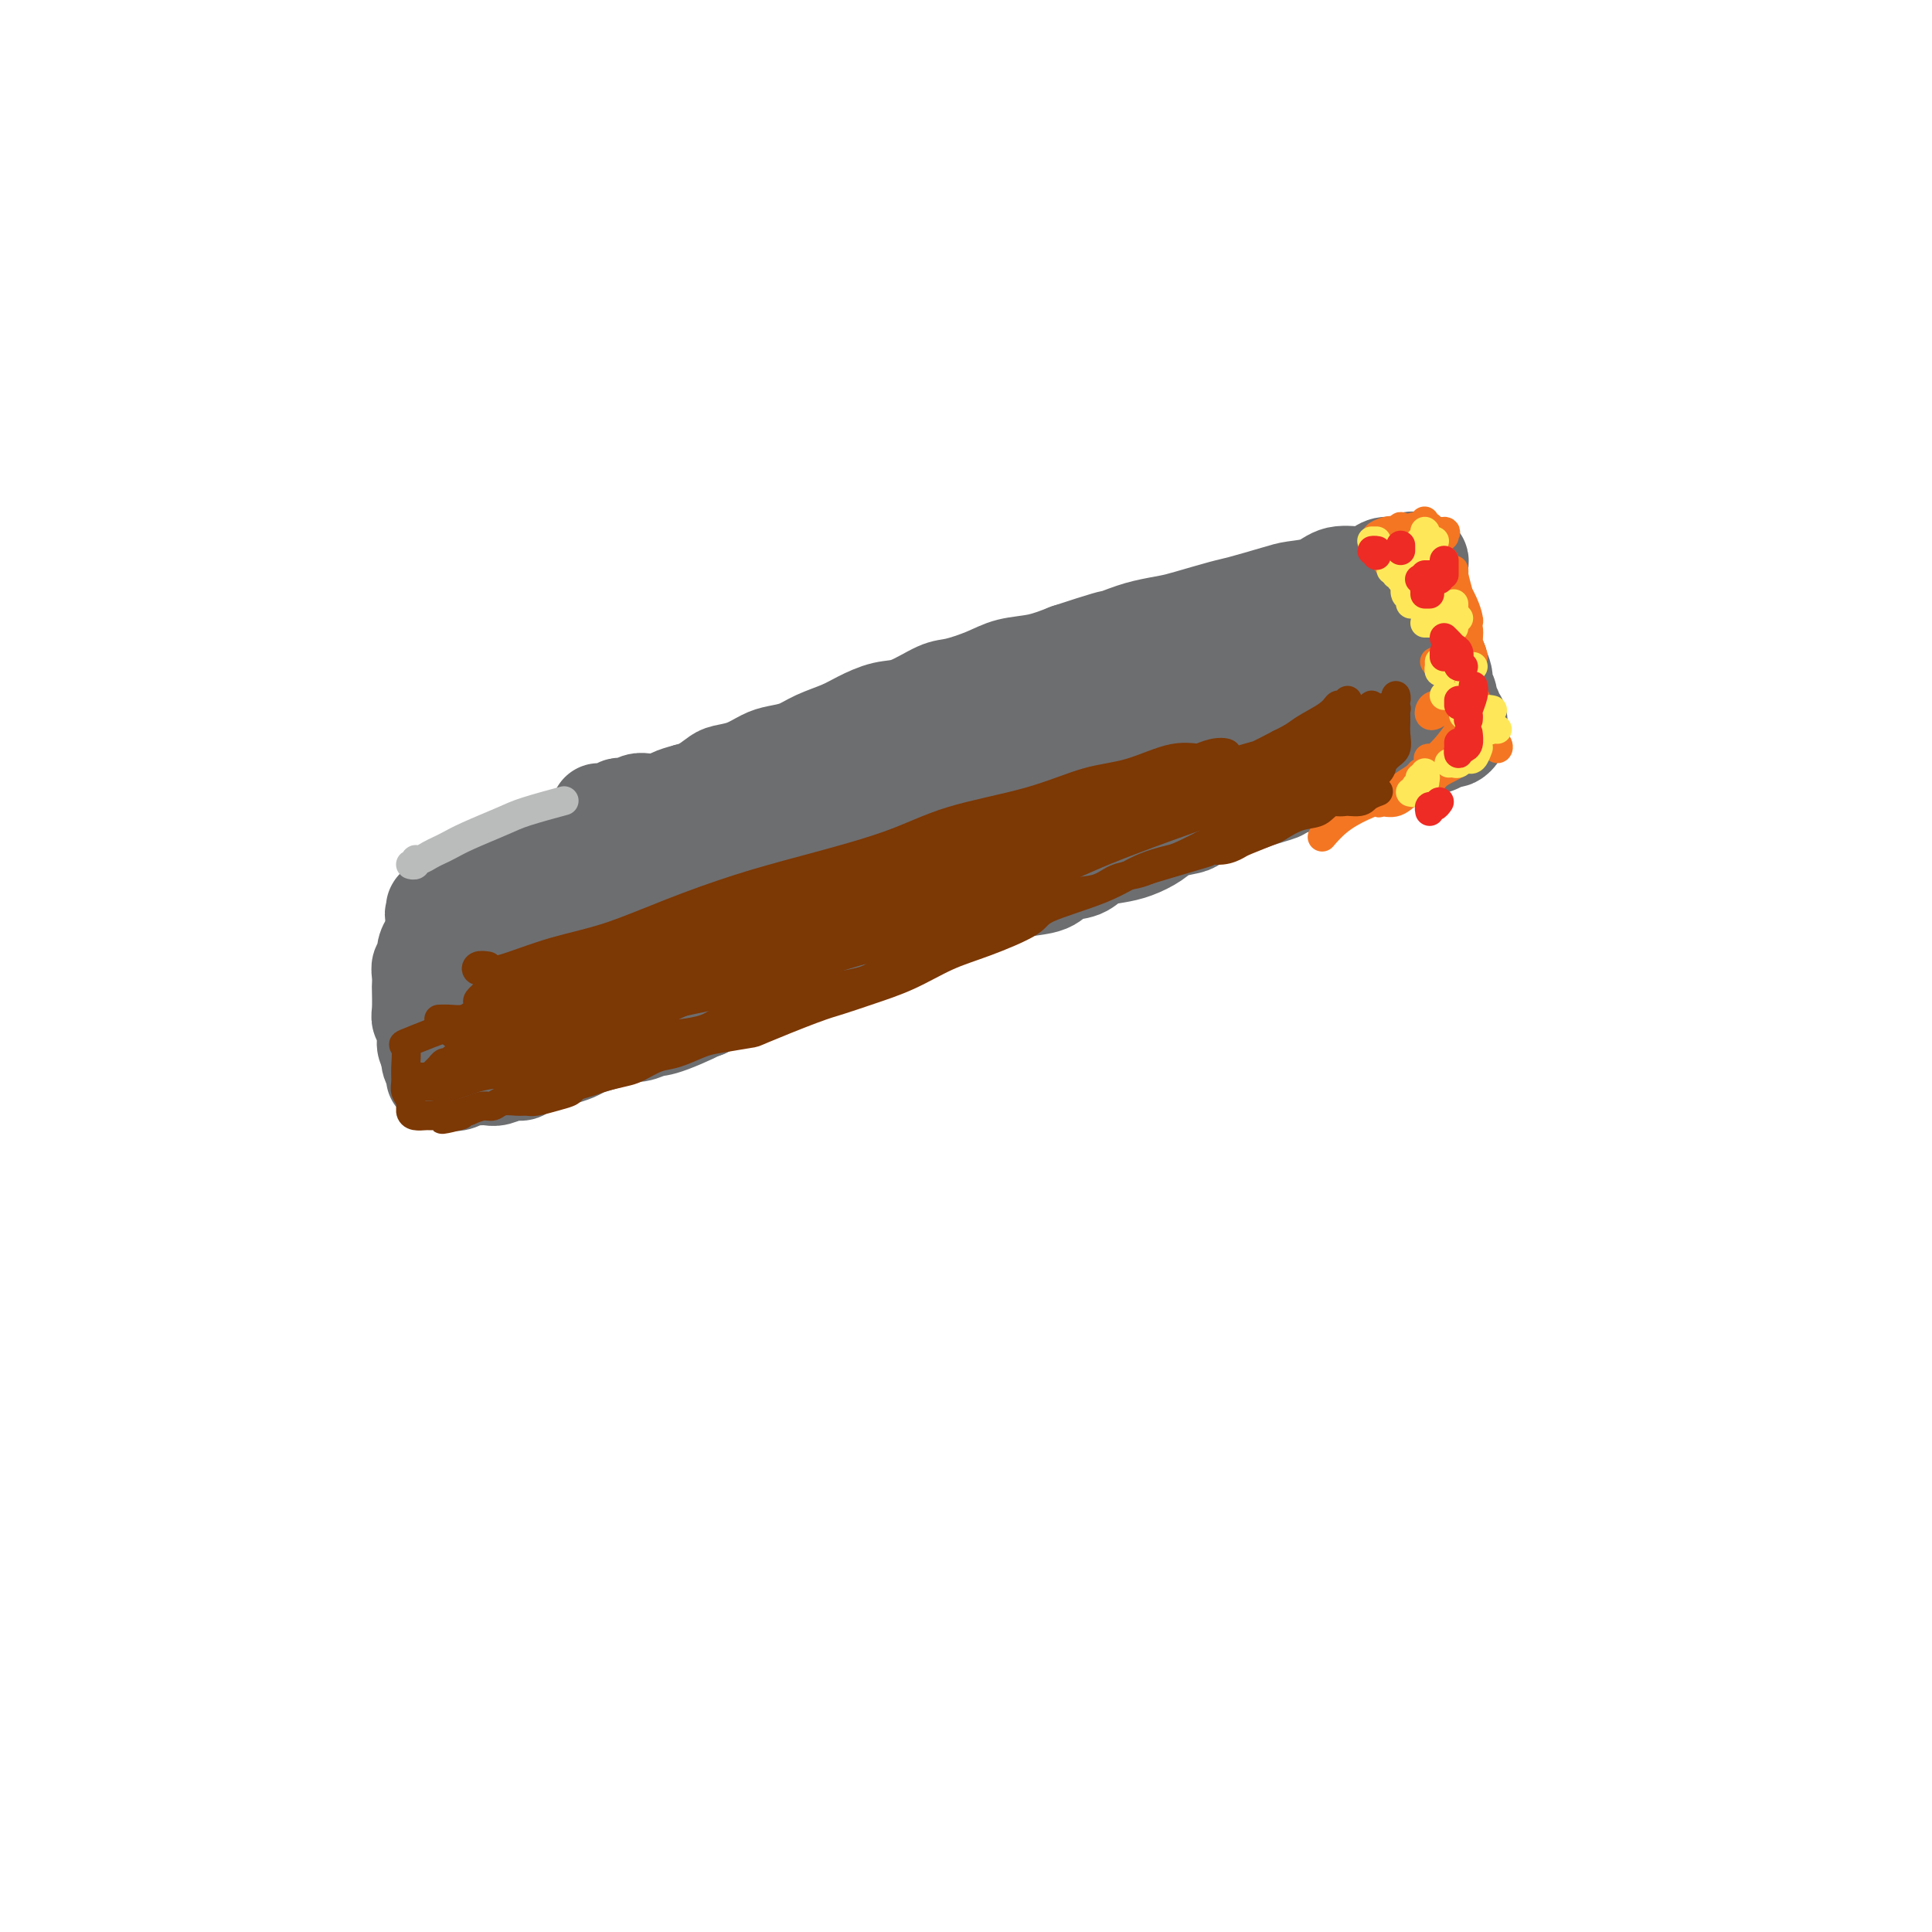 <svg viewBox='0 0 400 400' version='1.1' xmlns='http://www.w3.org/2000/svg' xmlns:xlink='http://www.w3.org/1999/xlink'><g fill='none' stroke='#6D6E70' stroke-width='6' stroke-linecap='round' stroke-linejoin='round'><path d='M127,161c0.305,-0.423 0.610,-0.845 1,-1c0.390,-0.155 0.866,-0.041 1,0c0.134,0.041 -0.075,0.009 0,0c0.075,-0.009 0.435,0.004 1,0c0.565,-0.004 1.337,-0.024 2,0c0.663,0.024 1.217,0.092 2,0c0.783,-0.092 1.796,-0.343 3,-1c1.204,-0.657 2.601,-1.719 4,-2c1.399,-0.281 2.801,0.220 4,0c1.199,-0.220 2.197,-1.162 4,-2c1.803,-0.838 4.412,-1.572 6,-2c1.588,-0.428 2.157,-0.552 4,-1c1.843,-0.448 4.962,-1.222 7,-2c2.038,-0.778 2.996,-1.560 5,-2c2.004,-0.440 5.053,-0.536 7,-1c1.947,-0.464 2.792,-1.294 4,-2c1.208,-0.706 2.779,-1.288 5,-2c2.221,-0.712 5.092,-1.556 7,-2c1.908,-0.444 2.855,-0.489 5,-1c2.145,-0.511 5.490,-1.489 8,-2c2.510,-0.511 4.185,-0.556 6,-1c1.815,-0.444 3.771,-1.288 6,-2c2.229,-0.712 4.731,-1.294 7,-2c2.269,-0.706 4.303,-1.536 6,-2c1.697,-0.464 3.056,-0.561 5,-1c1.944,-0.439 4.472,-1.219 7,-2'/><path d='M244,128c18.855,-5.219 7.492,-1.766 5,-1c-2.492,0.766 3.888,-1.157 7,-2c3.112,-0.843 2.958,-0.608 4,-1c1.042,-0.392 3.280,-1.410 5,-2c1.720,-0.590 2.922,-0.750 4,-1c1.078,-0.250 2.032,-0.588 3,-1c0.968,-0.412 1.950,-0.898 3,-1c1.050,-0.102 2.169,0.179 3,0c0.831,-0.179 1.373,-0.817 2,-1c0.627,-0.183 1.337,0.091 2,0c0.663,-0.091 1.278,-0.545 2,-1c0.722,-0.455 1.552,-0.910 2,-1c0.448,-0.090 0.515,0.186 1,0c0.485,-0.186 1.386,-0.834 2,-1c0.614,-0.166 0.939,0.151 1,0c0.061,-0.151 -0.142,-0.768 0,-1c0.142,-0.232 0.630,-0.077 1,0c0.370,0.077 0.621,0.076 1,0c0.379,-0.076 0.885,-0.228 1,0c0.115,0.228 -0.162,0.835 0,1c0.162,0.165 0.761,-0.111 1,0c0.239,0.111 0.117,0.607 0,1c-0.117,0.393 -0.227,0.681 0,1c0.227,0.319 0.793,0.670 1,1c0.207,0.330 0.055,0.638 0,1c-0.055,0.362 -0.015,0.777 0,1c0.015,0.223 0.004,0.252 0,1c-0.004,0.748 -0.001,2.214 0,3c0.001,0.786 0.001,0.893 0,1'/><path d='M295,125c0.459,2.358 0.108,2.753 0,3c-0.108,0.247 0.027,0.345 0,1c-0.027,0.655 -0.214,1.866 0,3c0.214,1.134 0.831,2.190 1,3c0.169,0.810 -0.109,1.372 0,2c0.109,0.628 0.604,1.320 1,2c0.396,0.680 0.694,1.348 1,2c0.306,0.652 0.622,1.289 1,2c0.378,0.711 0.820,1.497 1,2c0.180,0.503 0.100,0.722 0,1c-0.100,0.278 -0.219,0.613 0,1c0.219,0.387 0.777,0.825 1,1c0.223,0.175 0.112,0.088 0,0'/></g>
<g fill='none' stroke='#6D6E70' stroke-width='20' stroke-linecap='round' stroke-linejoin='round'><path d='M124,168c0.333,0.008 0.667,0.016 1,0c0.333,-0.016 0.666,-0.056 1,0c0.334,0.056 0.670,0.207 1,0c0.330,-0.207 0.654,-0.774 1,-1c0.346,-0.226 0.716,-0.112 1,0c0.284,0.112 0.484,0.223 1,0c0.516,-0.223 1.349,-0.781 2,-1c0.651,-0.219 1.122,-0.099 2,0c0.878,0.099 2.165,0.178 3,0c0.835,-0.178 1.219,-0.611 2,-1c0.781,-0.389 1.958,-0.733 3,-1c1.042,-0.267 1.949,-0.456 3,-1c1.051,-0.544 2.248,-1.441 3,-2c0.752,-0.559 1.061,-0.779 2,-1c0.939,-0.221 2.507,-0.443 4,-1c1.493,-0.557 2.910,-1.448 4,-2c1.090,-0.552 1.855,-0.766 3,-1c1.145,-0.234 2.672,-0.487 4,-1c1.328,-0.513 2.457,-1.287 4,-2c1.543,-0.713 3.502,-1.365 5,-2c1.498,-0.635 2.537,-1.255 4,-2c1.463,-0.745 3.349,-1.617 5,-2c1.651,-0.383 3.065,-0.278 5,-1c1.935,-0.722 4.389,-2.273 6,-3c1.611,-0.727 2.379,-0.631 4,-1c1.621,-0.369 4.094,-1.202 6,-2c1.906,-0.798 3.244,-1.561 5,-2c1.756,-0.439 3.930,-0.554 6,-1c2.070,-0.446 4.035,-1.223 6,-2'/><path d='M221,135c15.913,-5.239 7.197,-1.836 5,-1c-2.197,0.836 2.125,-0.893 5,-2c2.875,-1.107 4.302,-1.591 6,-2c1.698,-0.409 3.666,-0.743 5,-1c1.334,-0.257 2.035,-0.436 4,-1c1.965,-0.564 5.194,-1.512 7,-2c1.806,-0.488 2.190,-0.517 4,-1c1.810,-0.483 5.047,-1.421 7,-2c1.953,-0.579 2.620,-0.799 4,-1c1.380,-0.201 3.471,-0.384 5,-1c1.529,-0.616 2.496,-1.667 4,-2c1.504,-0.333 3.544,0.050 5,0c1.456,-0.050 2.326,-0.535 3,-1c0.674,-0.465 1.151,-0.910 2,-1c0.849,-0.090 2.070,0.174 3,0c0.930,-0.174 1.570,-0.786 2,-1c0.430,-0.214 0.651,-0.031 1,0c0.349,0.031 0.826,-0.091 1,0c0.174,0.091 0.046,0.393 0,1c-0.046,0.607 -0.009,1.518 0,2c0.009,0.482 -0.012,0.534 0,1c0.012,0.466 0.055,1.345 0,2c-0.055,0.655 -0.208,1.085 0,2c0.208,0.915 0.777,2.314 1,3c0.223,0.686 0.101,0.659 0,1c-0.101,0.341 -0.182,1.050 0,2c0.182,0.950 0.626,2.140 1,3c0.374,0.860 0.678,1.388 1,2c0.322,0.612 0.661,1.306 1,2'/><path d='M298,137c0.708,3.380 -0.022,1.329 0,1c0.022,-0.329 0.794,1.064 1,2c0.206,0.936 -0.156,1.417 0,2c0.156,0.583 0.830,1.270 1,2c0.170,0.730 -0.165,1.505 0,2c0.165,0.495 0.829,0.710 1,1c0.171,0.290 -0.149,0.655 0,1c0.149,0.345 0.769,0.671 1,1c0.231,0.329 0.073,0.663 0,1c-0.073,0.337 -0.062,0.678 0,1c0.062,0.322 0.173,0.625 0,1c-0.173,0.375 -0.632,0.822 -1,1c-0.368,0.178 -0.646,0.085 -1,0c-0.354,-0.085 -0.783,-0.164 -1,0c-0.217,0.164 -0.221,0.570 -1,1c-0.779,0.430 -2.333,0.885 -3,1c-0.667,0.115 -0.447,-0.110 -1,0c-0.553,0.110 -1.880,0.554 -3,1c-1.120,0.446 -2.032,0.893 -3,1c-0.968,0.107 -1.991,-0.126 -3,0c-1.009,0.126 -2.002,0.611 -3,1c-0.998,0.389 -1.999,0.682 -3,1c-1.001,0.318 -2.000,0.663 -3,1c-1.000,0.337 -2.000,0.668 -3,1c-1.000,0.332 -2.000,0.666 -3,1c-1.000,0.334 -2.000,0.667 -3,1'/><path d='M267,163c-5.570,1.725 -2.495,1.039 -2,1c0.495,-0.039 -1.590,0.571 -3,1c-1.410,0.429 -2.143,0.678 -3,1c-0.857,0.322 -1.836,0.715 -3,1c-1.164,0.285 -2.512,0.460 -4,1c-1.488,0.540 -3.114,1.444 -4,2c-0.886,0.556 -1.030,0.765 -2,1c-0.970,0.235 -2.767,0.496 -4,1c-1.233,0.504 -1.904,1.252 -3,2c-1.096,0.748 -2.619,1.495 -4,2c-1.381,0.505 -2.622,0.769 -4,1c-1.378,0.231 -2.893,0.429 -4,1c-1.107,0.571 -1.805,1.515 -3,2c-1.195,0.485 -2.886,0.510 -4,1c-1.114,0.490 -1.650,1.444 -3,2c-1.350,0.556 -3.515,0.713 -5,1c-1.485,0.287 -2.288,0.705 -3,1c-0.712,0.295 -1.331,0.468 -3,1c-1.669,0.532 -4.389,1.424 -6,2c-1.611,0.576 -2.113,0.835 -3,1c-0.887,0.165 -2.157,0.237 -4,1c-1.843,0.763 -4.258,2.217 -6,3c-1.742,0.783 -2.813,0.894 -4,1c-1.187,0.106 -2.492,0.207 -4,1c-1.508,0.793 -3.220,2.277 -5,3c-1.780,0.723 -3.627,0.683 -5,1c-1.373,0.317 -2.271,0.991 -4,2c-1.729,1.009 -4.288,2.353 -6,3c-1.712,0.647 -2.576,0.597 -4,1c-1.424,0.403 -3.407,1.258 -5,2c-1.593,0.742 -2.797,1.371 -4,2'/><path d='M146,209c-19.211,7.233 -6.737,2.316 -3,1c3.737,-1.316 -1.263,0.971 -4,2c-2.737,1.029 -3.211,0.801 -4,1c-0.789,0.199 -1.892,0.827 -3,1c-1.108,0.173 -2.221,-0.108 -3,0c-0.779,0.108 -1.223,0.606 -2,1c-0.777,0.394 -1.887,0.683 -3,1c-1.113,0.317 -2.228,0.664 -3,1c-0.772,0.336 -1.201,0.663 -2,1c-0.799,0.337 -1.968,0.683 -3,1c-1.032,0.317 -1.928,0.606 -3,1c-1.072,0.394 -2.322,0.894 -3,1c-0.678,0.106 -0.786,-0.182 -1,0c-0.214,0.182 -0.533,0.833 -1,1c-0.467,0.167 -1.081,-0.151 -2,0c-0.919,0.151 -2.143,0.772 -3,1c-0.857,0.228 -1.346,0.065 -2,0c-0.654,-0.065 -1.474,-0.030 -2,0c-0.526,0.030 -0.757,0.057 -1,0c-0.243,-0.057 -0.499,-0.197 -1,0c-0.501,0.197 -1.248,0.732 -2,1c-0.752,0.268 -1.508,0.268 -2,0c-0.492,-0.268 -0.719,-0.806 -1,-1c-0.281,-0.194 -0.615,-0.044 -1,0c-0.385,0.044 -0.821,-0.019 -1,0c-0.179,0.019 -0.099,0.118 0,0c0.099,-0.118 0.219,-0.455 0,-1c-0.219,-0.545 -0.777,-1.299 -1,-2c-0.223,-0.701 -0.112,-1.351 0,-2'/><path d='M89,218c-0.707,-1.073 -0.974,-1.255 -1,-2c-0.026,-0.745 0.189,-2.055 0,-3c-0.189,-0.945 -0.782,-1.527 -1,-2c-0.218,-0.473 -0.059,-0.838 0,-2c0.059,-1.162 0.020,-3.123 0,-4c-0.020,-0.877 -0.020,-0.671 0,-1c0.020,-0.329 0.061,-1.192 0,-2c-0.061,-0.808 -0.223,-1.561 0,-2c0.223,-0.439 0.830,-0.565 1,-1c0.170,-0.435 -0.099,-1.177 0,-2c0.099,-0.823 0.564,-1.725 1,-2c0.436,-0.275 0.842,0.077 1,0c0.158,-0.077 0.069,-0.584 0,-1c-0.069,-0.416 -0.119,-0.741 0,-1c0.119,-0.259 0.407,-0.451 1,-1c0.593,-0.549 1.491,-1.456 2,-2c0.509,-0.544 0.628,-0.724 1,-1c0.372,-0.276 0.999,-0.648 2,-1c1.001,-0.352 2.378,-0.685 3,-1c0.622,-0.315 0.489,-0.612 1,-1c0.511,-0.388 1.667,-0.868 3,-1c1.333,-0.132 2.845,0.082 4,0c1.155,-0.082 1.954,-0.460 3,-1c1.046,-0.540 2.337,-1.242 4,-2c1.663,-0.758 3.696,-1.572 5,-2c1.304,-0.428 1.879,-0.470 3,-1c1.121,-0.530 2.789,-1.548 5,-2c2.211,-0.452 4.964,-0.338 7,-1c2.036,-0.662 3.356,-2.101 5,-3c1.644,-0.899 3.613,-1.257 6,-2c2.387,-0.743 5.194,-1.872 8,-3'/><path d='M153,168c10.264,-3.789 5.925,-2.260 6,-2c0.075,0.260 4.565,-0.748 8,-2c3.435,-1.252 5.816,-2.748 8,-4c2.184,-1.252 4.171,-2.260 7,-3c2.829,-0.740 6.499,-1.213 9,-2c2.501,-0.787 3.831,-1.887 6,-3c2.169,-1.113 5.175,-2.240 8,-3c2.825,-0.760 5.470,-1.153 8,-2c2.530,-0.847 4.947,-2.149 7,-3c2.053,-0.851 3.742,-1.253 6,-2c2.258,-0.747 5.084,-1.839 9,-3c3.916,-1.161 8.922,-2.390 11,-3c2.078,-0.610 1.228,-0.602 2,-1c0.772,-0.398 3.167,-1.202 5,-2c1.833,-0.798 3.103,-1.590 5,-2c1.897,-0.410 4.419,-0.439 6,-1c1.581,-0.561 2.219,-1.653 3,-2c0.781,-0.347 1.705,0.052 3,0c1.295,-0.052 2.962,-0.554 4,-1c1.038,-0.446 1.448,-0.838 2,-1c0.552,-0.162 1.247,-0.096 2,0c0.753,0.096 1.564,0.222 2,0c0.436,-0.222 0.498,-0.792 1,-1c0.502,-0.208 1.444,-0.056 2,0c0.556,0.056 0.726,0.014 1,0c0.274,-0.014 0.654,-0.001 1,0c0.346,0.001 0.660,-0.010 1,0c0.340,0.010 0.707,0.041 1,0c0.293,-0.041 0.512,-0.155 1,0c0.488,0.155 1.244,0.577 2,1'/><path d='M290,126c3.675,-0.070 1.363,0.754 1,1c-0.363,0.246 1.223,-0.085 2,0c0.777,0.085 0.745,0.586 1,1c0.255,0.414 0.797,0.742 1,1c0.203,0.258 0.066,0.446 0,1c-0.066,0.554 -0.062,1.476 0,2c0.062,0.524 0.182,0.652 0,1c-0.182,0.348 -0.665,0.915 -1,2c-0.335,1.085 -0.523,2.686 -1,3c-0.477,0.314 -1.242,-0.659 -2,0c-0.758,0.659 -1.508,2.951 -2,4c-0.492,1.049 -0.725,0.855 -1,1c-0.275,0.145 -0.594,0.627 -1,1c-0.406,0.373 -0.901,0.636 -1,1c-0.099,0.364 0.198,0.829 0,1c-0.198,0.171 -0.892,0.049 -1,0c-0.108,-0.049 0.369,-0.025 0,0c-0.369,0.025 -1.584,0.051 -3,0c-1.416,-0.051 -3.035,-0.181 -4,0c-0.965,0.181 -1.278,0.671 -3,1c-1.722,0.329 -4.855,0.498 -7,1c-2.145,0.502 -3.304,1.339 -5,2c-1.696,0.661 -3.929,1.146 -6,2c-2.071,0.854 -3.981,2.076 -6,3c-2.019,0.924 -4.148,1.550 -6,2c-1.852,0.450 -3.426,0.725 -5,1'/><path d='M240,158c-8.477,2.451 -7.168,2.580 -8,3c-0.832,0.420 -3.803,1.133 -6,2c-2.197,0.867 -3.618,1.890 -6,3c-2.382,1.110 -5.723,2.308 -8,3c-2.277,0.692 -3.489,0.880 -6,2c-2.511,1.120 -6.321,3.173 -9,4c-2.679,0.827 -4.229,0.429 -6,1c-1.771,0.571 -3.765,2.110 -6,3c-2.235,0.890 -4.711,1.130 -7,2c-2.289,0.870 -4.391,2.368 -6,3c-1.609,0.632 -2.724,0.397 -5,1c-2.276,0.603 -5.714,2.045 -8,3c-2.286,0.955 -3.421,1.425 -5,2c-1.579,0.575 -3.602,1.256 -6,2c-2.398,0.744 -5.173,1.550 -7,2c-1.827,0.450 -2.708,0.544 -4,1c-1.292,0.456 -2.996,1.275 -5,2c-2.004,0.725 -4.308,1.355 -6,2c-1.692,0.645 -2.772,1.305 -4,2c-1.228,0.695 -2.604,1.425 -4,2c-1.396,0.575 -2.811,0.995 -4,1c-1.189,0.005 -2.151,-0.406 -3,0c-0.849,0.406 -1.586,1.629 -2,2c-0.414,0.371 -0.506,-0.110 -1,0c-0.494,0.110 -1.389,0.811 -2,1c-0.611,0.189 -0.937,-0.135 -1,0c-0.063,0.135 0.137,0.729 0,1c-0.137,0.271 -0.611,0.220 -1,0c-0.389,-0.220 -0.695,-0.610 -1,-1'/><path d='M103,207c-21.371,7.574 -6.299,2.008 -1,0c5.299,-2.008 0.825,-0.457 -1,0c-1.825,0.457 -1.000,-0.181 -1,-1c0.000,-0.819 -0.825,-1.819 -1,-2c-0.175,-0.181 0.298,0.455 0,0c-0.298,-0.455 -1.369,-2.003 -2,-3c-0.631,-0.997 -0.821,-1.444 -1,-2c-0.179,-0.556 -0.345,-1.220 -1,-2c-0.655,-0.780 -1.797,-1.677 -2,-2c-0.203,-0.323 0.535,-0.073 0,-1c-0.535,-0.927 -2.341,-3.033 -3,-4c-0.659,-0.967 -0.169,-0.796 0,-1c0.169,-0.204 0.017,-0.784 0,-1c-0.017,-0.216 0.102,-0.067 0,0c-0.102,0.067 -0.423,0.051 1,-1c1.423,-1.051 4.591,-3.138 6,-4c1.409,-0.862 1.058,-0.499 2,-1c0.942,-0.501 3.177,-1.866 3,-2c-0.177,-0.134 -2.765,0.962 3,-1c5.765,-1.962 19.882,-6.981 34,-12'/><path d='M139,167c5.733,-2.062 -3.936,2.783 -8,5c-4.064,2.217 -2.524,1.806 -3,2c-0.476,0.194 -2.967,0.994 -5,2c-2.033,1.006 -3.609,2.220 -5,3c-1.391,0.780 -2.596,1.127 -4,2c-1.404,0.873 -3.008,2.272 -4,3c-0.992,0.728 -1.374,0.784 -2,1c-0.626,0.216 -1.496,0.593 -2,1c-0.504,0.407 -0.640,0.843 -1,1c-0.360,0.157 -0.943,0.034 -1,0c-0.057,-0.034 0.413,0.021 1,0c0.587,-0.021 1.290,-0.117 2,0c0.710,0.117 1.426,0.446 2,0c0.574,-0.446 1.004,-1.666 2,-2c0.996,-0.334 2.557,0.219 4,0c1.443,-0.219 2.768,-1.209 4,-2c1.232,-0.791 2.372,-1.382 4,-2c1.628,-0.618 3.744,-1.264 5,-2c1.256,-0.736 1.651,-1.562 3,-2c1.349,-0.438 3.650,-0.489 5,-1c1.350,-0.511 1.748,-1.484 3,-2c1.252,-0.516 3.359,-0.577 5,-1c1.641,-0.423 2.815,-1.208 4,-2c1.185,-0.792 2.379,-1.592 4,-2c1.621,-0.408 3.669,-0.424 5,-1c1.331,-0.576 1.944,-1.711 3,-2c1.056,-0.289 2.553,0.268 4,0c1.447,-0.268 2.842,-1.362 4,-2c1.158,-0.638 2.079,-0.819 3,-1'/><path d='M171,163c10.771,-3.925 5.199,-2.236 4,-2c-1.199,0.236 1.974,-0.981 4,-2c2.026,-1.019 2.903,-1.840 4,-2c1.097,-0.160 2.412,0.343 4,0c1.588,-0.343 3.447,-1.530 4,-2c0.553,-0.470 -0.200,-0.222 5,-2c5.200,-1.778 16.353,-5.583 20,-7c3.647,-1.417 -0.213,-0.445 4,-2c4.213,-1.555 16.500,-5.638 21,-7c4.500,-1.362 1.214,-0.005 1,0c-0.214,0.005 2.646,-1.344 4,-2c1.354,-0.656 1.203,-0.621 4,-2c2.797,-1.379 8.544,-4.174 11,-5c2.456,-0.826 1.623,0.316 3,0c1.377,-0.316 4.965,-2.090 7,-3c2.035,-0.910 2.518,-0.955 3,-1'/><path d='M274,124c16.162,-6.033 5.066,-1.615 1,0c-4.066,1.615 -1.102,0.426 0,0c1.102,-0.426 0.341,-0.087 0,0c-0.341,0.087 -0.263,-0.076 -1,0c-0.737,0.076 -2.288,0.390 -4,1c-1.712,0.610 -3.584,1.514 -5,2c-1.416,0.486 -2.377,0.552 -4,1c-1.623,0.448 -3.907,1.276 -6,2c-2.093,0.724 -3.996,1.344 -6,2c-2.004,0.656 -4.111,1.348 -6,2c-1.889,0.652 -3.560,1.263 -5,2c-1.440,0.737 -2.648,1.601 -4,2c-1.352,0.399 -2.849,0.334 -5,1c-2.151,0.666 -4.957,2.064 -7,3c-2.043,0.936 -3.323,1.409 -5,2c-1.677,0.591 -3.749,1.300 -6,2c-2.251,0.700 -4.680,1.393 -7,2c-2.320,0.607 -4.530,1.130 -6,2c-1.470,0.870 -2.198,2.089 -4,3c-1.802,0.911 -4.677,1.515 -6,2c-1.323,0.485 -1.092,0.853 -1,1c0.092,0.147 0.046,0.074 0,0'/><path d='M160,175c0.329,0.007 0.657,0.014 1,0c0.343,-0.014 0.700,-0.049 1,0c0.300,0.049 0.543,0.183 1,0c0.457,-0.183 1.128,-0.683 2,-1c0.872,-0.317 1.945,-0.453 3,-1c1.055,-0.547 2.093,-1.507 3,-2c0.907,-0.493 1.685,-0.520 3,-1c1.315,-0.480 3.169,-1.413 5,-2c1.831,-0.587 3.639,-0.828 5,-1c1.361,-0.172 2.275,-0.273 4,-1c1.725,-0.727 4.259,-2.078 6,-3c1.741,-0.922 2.687,-1.416 4,-2c1.313,-0.584 2.991,-1.258 5,-2c2.009,-0.742 4.349,-1.551 6,-2c1.651,-0.449 2.611,-0.539 4,-1c1.389,-0.461 3.205,-1.294 5,-2c1.795,-0.706 3.567,-1.284 5,-2c1.433,-0.716 2.526,-1.571 4,-2c1.474,-0.429 3.328,-0.434 5,-1c1.672,-0.566 3.162,-1.695 4,-2c0.838,-0.305 1.025,0.213 2,0c0.975,-0.213 2.736,-1.156 4,-2c1.264,-0.844 2.029,-1.589 3,-2c0.971,-0.411 2.148,-0.488 3,-1c0.852,-0.512 1.379,-1.461 2,-2c0.621,-0.539 1.335,-0.670 2,-1c0.665,-0.330 1.281,-0.858 2,-1c0.719,-0.142 1.541,0.103 2,0c0.459,-0.103 0.556,-0.553 1,-1c0.444,-0.447 1.235,-0.889 2,-1c0.765,-0.111 1.504,0.111 2,0c0.496,-0.111 0.748,-0.556 1,-1'/><path d='M262,135c16.185,-6.127 5.647,-1.445 2,0c-3.647,1.445 -0.404,-0.349 1,-1c1.404,-0.651 0.967,-0.160 1,0c0.033,0.160 0.536,-0.009 1,0c0.464,0.009 0.891,0.198 1,0c0.109,-0.198 -0.099,-0.781 0,-1c0.099,-0.219 0.506,-0.073 1,0c0.494,0.073 1.074,0.072 1,0c-0.074,-0.072 -0.803,-0.215 -1,0c-0.197,0.215 0.139,0.789 0,1c-0.139,0.211 -0.754,0.060 -1,0c-0.246,-0.060 -0.123,-0.030 0,0'/></g>
<g fill='none' stroke='#F47623' stroke-width='6' stroke-linecap='round' stroke-linejoin='round'><path d='M295,108c-0.050,-0.119 -0.100,-0.238 0,0c0.100,0.238 0.350,0.834 0,1c-0.350,0.166 -1.299,-0.098 -2,0c-0.701,0.098 -1.152,0.558 -2,1c-0.848,0.442 -2.091,0.865 -3,1c-0.909,0.135 -1.485,-0.020 -1,0c0.485,0.020 2.029,0.215 3,0c0.971,-0.215 1.369,-0.839 2,-1c0.631,-0.161 1.494,0.142 2,0c0.506,-0.142 0.655,-0.729 1,-1c0.345,-0.271 0.885,-0.228 1,0c0.115,0.228 -0.194,0.639 -1,1c-0.806,0.361 -2.109,0.672 -3,1c-0.891,0.328 -1.369,0.673 -2,1c-0.631,0.327 -1.413,0.635 -2,1c-0.587,0.365 -0.977,0.788 -1,1c-0.023,0.212 0.323,0.214 1,0c0.677,-0.214 1.687,-0.645 3,-1c1.313,-0.355 2.931,-0.634 4,-1c1.069,-0.366 1.591,-0.819 2,-1c0.409,-0.181 0.704,-0.091 1,0'/><path d='M298,111c1.806,-0.587 1.321,-1.055 1,-1c-0.321,0.055 -0.479,0.632 -1,1c-0.521,0.368 -1.404,0.527 -2,1c-0.596,0.473 -0.906,1.259 -2,2c-1.094,0.741 -2.971,1.436 -4,2c-1.029,0.564 -1.210,0.998 -1,1c0.210,0.002 0.811,-0.429 2,-1c1.189,-0.571 2.967,-1.283 4,-2c1.033,-0.717 1.320,-1.440 2,-2c0.680,-0.560 1.752,-0.957 2,-1c0.248,-0.043 -0.327,0.269 -1,1c-0.673,0.731 -1.445,1.882 -2,3c-0.555,1.118 -0.892,2.201 -1,3c-0.108,0.799 0.012,1.312 0,2c-0.012,0.688 -0.157,1.551 0,2c0.157,0.449 0.616,0.484 1,0c0.384,-0.484 0.691,-1.486 1,-2c0.309,-0.514 0.618,-0.540 1,-1c0.382,-0.460 0.837,-1.353 1,-2c0.163,-0.647 0.033,-1.046 0,-1c-0.033,0.046 0.030,0.539 0,1c-0.030,0.461 -0.152,0.892 0,2c0.152,1.108 0.577,2.895 1,4c0.423,1.105 0.845,1.528 1,2c0.155,0.472 0.044,0.992 0,1c-0.044,0.008 -0.022,-0.496 0,-1'/><path d='M301,125c0.310,0.723 0.086,-1.468 0,-3c-0.086,-1.532 -0.034,-2.405 0,-3c0.034,-0.595 0.051,-0.913 0,-1c-0.051,-0.087 -0.171,0.057 0,1c0.171,0.943 0.634,2.684 1,4c0.366,1.316 0.634,2.207 1,3c0.366,0.793 0.828,1.487 1,2c0.172,0.513 0.054,0.846 0,1c-0.054,0.154 -0.042,0.127 0,0c0.042,-0.127 0.115,-0.356 0,-1c-0.115,-0.644 -0.418,-1.702 -1,-3c-0.582,-1.298 -1.444,-2.837 -2,-4c-0.556,-1.163 -0.805,-1.949 -1,-2c-0.195,-0.051 -0.335,0.633 0,2c0.335,1.367 1.145,3.417 2,5c0.855,1.583 1.754,2.700 2,4c0.246,1.300 -0.161,2.784 0,4c0.161,1.216 0.892,2.166 1,2c0.108,-0.166 -0.406,-1.446 -1,-3c-0.594,-1.554 -1.269,-3.380 -2,-5c-0.731,-1.620 -1.517,-3.034 -2,-4c-0.483,-0.966 -0.663,-1.483 -1,-2c-0.337,-0.517 -0.833,-1.033 -1,-1c-0.167,0.033 -0.006,0.617 0,2c0.006,1.383 -0.143,3.567 0,5c0.143,1.433 0.577,2.117 1,3c0.423,0.883 0.835,1.967 1,2c0.165,0.033 0.082,-0.983 0,-2'/><path d='M300,131c0.172,1.214 -0.397,-0.753 -1,-3c-0.603,-2.247 -1.238,-4.776 -2,-7c-0.762,-2.224 -1.650,-4.143 -2,-5c-0.350,-0.857 -0.162,-0.651 0,-1c0.162,-0.349 0.299,-1.253 0,-1c-0.299,0.253 -1.034,1.664 -1,3c0.034,1.336 0.837,2.597 1,4c0.163,1.403 -0.314,2.948 0,4c0.314,1.052 1.417,1.613 2,2c0.583,0.387 0.645,0.602 1,1c0.355,0.398 1.003,0.978 1,0c-0.003,-0.978 -0.658,-3.516 -1,-5c-0.342,-1.484 -0.372,-1.915 -1,-3c-0.628,-1.085 -1.853,-2.823 -3,-4c-1.147,-1.177 -2.217,-1.791 -3,-2c-0.783,-0.209 -1.280,-0.013 -2,0c-0.720,0.013 -1.665,-0.158 -2,0c-0.335,0.158 -0.062,0.644 0,1c0.062,0.356 -0.088,0.582 0,1c0.088,0.418 0.413,1.027 1,1c0.587,-0.027 1.437,-0.690 2,-1c0.563,-0.310 0.839,-0.266 1,-1c0.161,-0.734 0.205,-2.245 0,-3c-0.205,-0.755 -0.661,-0.752 -1,-1c-0.339,-0.248 -0.560,-0.746 -1,-1c-0.440,-0.254 -1.097,-0.264 -2,0c-0.903,0.264 -2.051,0.802 -2,1c0.051,0.198 1.300,0.057 2,0c0.700,-0.057 0.850,-0.028 1,0'/><path d='M288,111c0.910,-0.152 1.684,-0.532 2,-1c0.316,-0.468 0.175,-1.023 0,-1c-0.175,0.023 -0.385,0.625 -1,1c-0.615,0.375 -1.635,0.522 -2,1c-0.365,0.478 -0.074,1.288 0,2c0.074,0.712 -0.070,1.327 0,2c0.070,0.673 0.354,1.406 1,2c0.646,0.594 1.654,1.051 3,2c1.346,0.949 3.030,2.389 4,4c0.970,1.611 1.227,3.392 2,5c0.773,1.608 2.061,3.044 3,4c0.939,0.956 1.528,1.433 2,2c0.472,0.567 0.828,1.225 1,2c0.172,0.775 0.161,1.667 0,2c-0.161,0.333 -0.473,0.106 -1,0c-0.527,-0.106 -1.271,-0.091 -2,0c-0.729,0.091 -1.443,0.257 -2,0c-0.557,-0.257 -0.956,-0.937 -1,-1c-0.044,-0.063 0.267,0.490 1,1c0.733,0.510 1.888,0.976 3,2c1.112,1.024 2.179,2.605 3,4c0.821,1.395 1.394,2.604 2,4c0.606,1.396 1.243,2.978 2,4c0.757,1.022 1.632,1.484 2,2c0.368,0.516 0.228,1.086 0,1c-0.228,-0.086 -0.546,-0.827 -1,-2c-0.454,-1.173 -1.045,-2.777 -2,-5c-0.955,-2.223 -2.273,-5.064 -3,-7c-0.727,-1.936 -0.864,-2.968 -1,-4'/><path d='M303,137c-1.276,-3.141 -0.966,-2.492 -1,-3c-0.034,-0.508 -0.412,-2.173 0,-2c0.412,0.173 1.614,2.183 2,4c0.386,1.817 -0.044,3.441 0,5c0.044,1.559 0.561,3.052 1,4c0.439,0.948 0.799,1.350 1,2c0.201,0.650 0.243,1.546 0,2c-0.243,0.454 -0.773,0.464 -1,0c-0.227,-0.464 -0.153,-1.403 -1,-2c-0.847,-0.597 -2.617,-0.853 -4,-1c-1.383,-0.147 -2.380,-0.187 -3,0c-0.620,0.187 -0.865,0.601 -1,1c-0.135,0.399 -0.162,0.784 0,1c0.162,0.216 0.511,0.263 1,0c0.489,-0.263 1.117,-0.836 2,-1c0.883,-0.164 2.021,0.079 3,0c0.979,-0.079 1.799,-0.482 2,-1c0.201,-0.518 -0.216,-1.150 0,-1c0.216,0.150 1.064,1.084 1,2c-0.064,0.916 -1.039,1.815 -2,3c-0.961,1.185 -1.908,2.656 -3,4c-1.092,1.344 -2.330,2.560 -3,3c-0.670,0.440 -0.771,0.105 -1,0c-0.229,-0.105 -0.586,0.022 0,0c0.586,-0.022 2.116,-0.191 3,-1c0.884,-0.809 1.123,-2.256 2,-3c0.877,-0.744 2.394,-0.784 3,-1c0.606,-0.216 0.303,-0.608 0,-1'/><path d='M304,151c1.221,-0.857 0.774,0.001 0,1c-0.774,0.999 -1.876,2.140 -3,3c-1.124,0.860 -2.271,1.439 -3,2c-0.729,0.561 -1.039,1.105 -1,1c0.039,-0.105 0.429,-0.858 1,-1c0.571,-0.142 1.323,0.326 2,0c0.677,-0.326 1.278,-1.447 2,-2c0.722,-0.553 1.564,-0.538 2,-1c0.436,-0.462 0.466,-1.401 0,-1c-0.466,0.401 -1.429,2.143 -2,3c-0.571,0.857 -0.750,0.830 -1,1c-0.250,0.170 -0.571,0.536 -1,1c-0.429,0.464 -0.966,1.027 -1,1c-0.034,-0.027 0.434,-0.642 1,-1c0.566,-0.358 1.229,-0.457 2,-1c0.771,-0.543 1.651,-1.528 2,-2c0.349,-0.472 0.168,-0.431 0,0c-0.168,0.431 -0.322,1.250 -1,2c-0.678,0.750 -1.879,1.429 -3,2c-1.121,0.571 -2.163,1.034 -3,2c-0.837,0.966 -1.469,2.434 -2,3c-0.531,0.566 -0.963,0.229 -1,0c-0.037,-0.229 0.319,-0.352 1,-1c0.681,-0.648 1.688,-1.823 3,-3c1.312,-1.177 2.930,-2.355 4,-3c1.070,-0.645 1.591,-0.756 2,-1c0.409,-0.244 0.704,-0.622 1,-1'/><path d='M305,155c1.541,-1.296 0.392,-0.036 -1,1c-1.392,1.036 -3.028,1.849 -5,3c-1.972,1.151 -4.282,2.638 -6,4c-1.718,1.362 -2.846,2.597 -4,3c-1.154,0.403 -2.334,-0.025 -3,0c-0.666,0.025 -0.820,0.505 0,0c0.820,-0.505 2.612,-1.995 4,-3c1.388,-1.005 2.372,-1.525 3,-2c0.628,-0.475 0.900,-0.907 1,-1c0.100,-0.093 0.029,0.151 -1,1c-1.029,0.849 -3.015,2.301 -4,3c-0.985,0.699 -0.968,0.643 -2,1c-1.032,0.357 -3.112,1.127 -5,2c-1.888,0.873 -3.585,1.851 -5,3c-1.415,1.149 -2.547,2.471 -3,3c-0.453,0.529 -0.226,0.264 0,0'/></g>
<g fill='none' stroke='#FEE859' stroke-width='6' stroke-linecap='round' stroke-linejoin='round'><path d='M295,110c0.000,0.000 0.100,0.100 0.1,0.1'/><path d='M298,127c0.000,0.000 0.100,0.100 0.1,0.1'/><path d='M295,129c0.417,0.000 0.833,0.000 1,0c0.167,0.000 0.083,0.000 0,0'/><path d='M304,140c0.000,0.000 0.100,0.100 0.1,0.1'/><path d='M305,138c-0.417,0.000 -0.833,0.000 -1,0c-0.167,0.000 -0.083,0.000 0,0'/><path d='M302,128c-0.447,0.008 -0.894,0.016 -1,0c-0.106,-0.016 0.129,-0.057 0,0c-0.129,0.057 -0.622,0.211 -1,0c-0.378,-0.211 -0.640,-0.788 -1,-1c-0.360,-0.212 -0.817,-0.061 -1,0c-0.183,0.061 -0.091,0.030 0,0'/><path d='M295,124c-0.478,-0.331 -0.955,-0.662 -1,-1c-0.045,-0.338 0.343,-0.683 0,-1c-0.343,-0.317 -1.416,-0.607 -2,-1c-0.584,-0.393 -0.679,-0.890 -1,-1c-0.321,-0.110 -0.870,0.166 -1,0c-0.130,-0.166 0.157,-0.776 0,-1c-0.157,-0.224 -0.759,-0.064 -1,0c-0.241,0.064 -0.120,0.032 0,0'/><path d='M288,118c0.311,-0.311 0.622,-0.622 1,-1c0.378,-0.378 0.822,-0.822 1,-1c0.178,-0.178 0.089,-0.089 0,0'/><path d='M294,116c0.417,-0.417 0.833,-0.833 1,-1c0.167,-0.167 0.083,-0.083 0,0'/><path d='M297,116c0.000,0.417 0.000,0.833 0,1c0.000,0.167 0.000,0.083 0,0'/><path d='M301,125c0.000,0.334 0.000,0.668 0,1c0.000,0.332 0.000,0.664 0,1c0.000,0.336 0.000,0.678 0,1c0.000,0.322 0.000,0.625 0,1c0.000,0.375 0.000,0.821 0,1c0.000,0.179 0.000,0.089 0,0'/><path d='M300,133c0.000,0.339 0.000,0.679 0,1c0.000,0.321 0.000,0.625 0,1c0.000,0.375 0.000,0.821 0,1c0.000,0.179 0.000,0.089 0,0'/><path d='M299,144c0.417,0.000 0.833,0.000 1,0c0.167,0.000 0.083,0.000 0,0'/><path d='M303,148c0.422,0.111 0.844,0.222 1,0c0.156,-0.222 0.044,-0.778 0,-1c-0.044,-0.222 -0.022,-0.111 0,0'/><path d='M309,147c-0.452,-0.113 -0.905,-0.226 -1,0c-0.095,0.226 0.167,0.792 0,1c-0.167,0.208 -0.762,0.060 -1,0c-0.238,-0.060 -0.119,-0.030 0,0'/><path d='M303,157c0.091,-0.113 0.182,-0.226 0,0c-0.182,0.226 -0.636,0.793 -1,1c-0.364,0.207 -0.636,0.056 -1,0c-0.364,-0.056 -0.818,-0.016 -1,0c-0.182,0.016 -0.091,0.008 0,0'/><path d='M295,161c0.111,0.000 0.222,0.000 0,0c-0.222,0.000 -0.778,0.000 -1,0c-0.222,0.000 -0.111,0.000 0,0'/><path d='M292,164c0.445,0.091 0.890,0.182 1,0c0.110,-0.182 -0.115,-0.636 0,-1c0.115,-0.364 0.569,-0.636 1,-1c0.431,-0.364 0.837,-0.818 1,-1c0.163,-0.182 0.081,-0.091 0,0'/><path d='M303,157c0.445,0.016 0.890,0.032 1,0c0.110,-0.032 -0.115,-0.112 0,0c0.115,0.112 0.569,0.415 1,0c0.431,-0.415 0.837,-1.547 1,-2c0.163,-0.453 0.081,-0.226 0,0'/><path d='M310,151c-0.332,-0.053 -0.663,-0.105 -1,0c-0.337,0.105 -0.678,0.368 -1,0c-0.322,-0.368 -0.625,-1.368 -1,-2c-0.375,-0.632 -0.821,-0.895 -1,-1c-0.179,-0.105 -0.089,-0.053 0,0'/><path d='M299,139c-0.423,0.121 -0.845,0.242 -1,0c-0.155,-0.242 -0.041,-0.848 0,-1c0.041,-0.152 0.011,0.152 0,0c-0.011,-0.152 -0.003,-0.758 0,-1c0.003,-0.242 0.002,-0.121 0,0'/><path d='M293,125c-0.453,0.097 -0.906,0.194 -1,0c-0.094,-0.194 0.171,-0.679 0,-1c-0.171,-0.321 -0.778,-0.478 -1,-1c-0.222,-0.522 -0.060,-1.410 0,-2c0.060,-0.590 0.017,-0.883 0,-1c-0.017,-0.117 -0.009,-0.059 0,0'/><path d='M287,115c-0.422,0.111 -0.844,0.222 -1,0c-0.156,-0.222 -0.044,-0.778 0,-1c0.044,-0.222 0.022,-0.111 0,0'/><path d='M285,112c-0.417,0.000 -0.833,0.000 -1,0c-0.167,0.000 -0.083,0.000 0,0'/><path d='M285,114c0.000,0.000 0.100,0.100 0.1,0.1'/><path d='M295,162c0.000,0.000 0.000,0.000 0,0c0.000,0.000 0.000,0.000 0,0'/><path d='M295,161c0.000,-0.417 0.000,-0.833 0,-1c0.000,-0.167 0.000,-0.083 0,0'/><path d='M294,112c0.000,0.000 0.100,0.100 0.1,0.1'/><path d='M296,113c-0.417,-0.417 -0.833,-0.833 -1,-1c-0.167,-0.167 -0.083,-0.083 0,0'/><path d='M297,112c-0.417,0.417 -0.833,0.833 -1,1c-0.167,0.167 -0.083,0.083 0,0'/></g>
<g fill='none' stroke='#EE2B24' stroke-width='6' stroke-linecap='round' stroke-linejoin='round'><path d='M296,119c-0.417,0.000 -0.833,0.000 -1,0c-0.167,0.000 -0.083,0.000 0,0'/><path d='M298,120c-0.311,0.000 -0.622,0.000 -1,0c-0.378,0.000 -0.822,0.000 -1,0c-0.178,0.000 -0.089,0.000 0,0'/><path d='M296,123c-0.417,0.000 -0.833,0.000 -1,0c-0.167,0.000 -0.083,0.000 0,0'/><path d='M285,115c0.143,-0.423 0.286,-0.845 0,-1c-0.286,-0.155 -1.000,-0.042 -1,0c0.000,0.042 0.714,0.012 1,0c0.286,-0.012 0.143,-0.006 0,0'/><path d='M299,135c0.000,0.417 0.000,0.833 0,1c0.000,0.167 0.000,0.083 0,0'/><path d='M302,145c0.000,0.417 0.000,0.833 0,1c0.000,0.167 0.000,0.083 0,0'/><path d='M303,154c-0.423,0.250 -0.845,0.500 -1,1c-0.155,0.500 -0.042,1.250 0,1c0.042,-0.250 0.012,-1.500 0,-2c-0.012,-0.500 -0.006,-0.250 0,0'/><path d='M303,155c0.422,-0.200 0.844,-0.400 1,-1c0.156,-0.600 0.044,-1.600 0,-2c-0.044,-0.400 -0.022,-0.200 0,0'/><path d='M303,138c-0.416,0.059 -0.832,0.118 -1,0c-0.168,-0.118 -0.087,-0.414 0,-1c0.087,-0.586 0.181,-1.464 0,-2c-0.181,-0.536 -0.636,-0.731 -1,-1c-0.364,-0.269 -0.636,-0.611 -1,-1c-0.364,-0.389 -0.818,-0.825 -1,-1c-0.182,-0.175 -0.091,-0.087 0,0'/><path d='M295,122c-0.030,0.083 -0.060,0.167 0,0c0.060,-0.167 0.208,-0.583 0,-1c-0.208,-0.417 -0.774,-0.833 -1,-1c-0.226,-0.167 -0.113,-0.083 0,0'/><path d='M290,113c0.000,0.533 0.000,1.067 0,1c0.000,-0.067 0.000,-0.733 0,-1c0.000,-0.267 0.000,-0.133 0,0'/><path d='M299,116c0.000,0.339 0.000,0.679 0,1c0.000,0.321 0.000,0.625 0,1c0.000,0.375 0.000,0.821 0,1c0.000,0.179 0.000,0.089 0,0'/><path d='M305,142c0.113,0.528 0.226,1.056 0,2c-0.226,0.944 -0.793,2.305 -1,3c-0.207,0.695 -0.056,0.726 0,1c0.056,0.274 0.016,0.793 0,1c-0.016,0.207 -0.008,0.104 0,0'/><path d='M298,166c-0.310,0.452 -0.619,0.905 -1,1c-0.381,0.095 -0.833,-0.167 -1,0c-0.167,0.167 -0.048,0.762 0,1c0.048,0.238 0.024,0.119 0,0'/></g>
<g fill='none' stroke='#6D6E70' stroke-width='6' stroke-linecap='round' stroke-linejoin='round'><path d='M97,215c-0.220,0.403 -0.440,0.805 -1,1c-0.560,0.195 -1.461,0.181 -1,0c0.461,-0.181 2.283,-0.531 4,-1c1.717,-0.469 3.328,-1.058 6,-2c2.672,-0.942 6.406,-2.236 11,-4c4.594,-1.764 10.047,-3.996 15,-6c4.953,-2.004 9.404,-3.779 15,-6c5.596,-2.221 12.337,-4.888 18,-7c5.663,-2.112 10.250,-3.667 15,-5c4.750,-1.333 9.665,-2.442 15,-4c5.335,-1.558 11.091,-3.565 16,-5c4.909,-1.435 8.972,-2.298 12,-3c3.028,-0.702 5.022,-1.243 8,-2c2.978,-0.757 6.939,-1.731 9,-2c2.061,-0.269 2.222,0.168 3,0c0.778,-0.168 2.171,-0.940 2,-1c-0.171,-0.060 -1.908,0.592 -3,1c-1.092,0.408 -1.538,0.573 -4,1c-2.462,0.427 -6.938,1.116 -10,2c-3.062,0.884 -4.709,1.964 -8,3c-3.291,1.036 -8.227,2.029 -12,3c-3.773,0.971 -6.382,1.920 -9,3c-2.618,1.080 -5.243,2.291 -7,3c-1.757,0.709 -2.645,0.917 -3,1c-0.355,0.083 -0.178,0.042 0,0'/></g>
<g fill='none' stroke='#7C3805' stroke-width='6' stroke-linecap='round' stroke-linejoin='round'><path d='M101,200c-0.772,-0.111 -1.544,-0.221 -2,0c-0.456,0.221 -0.596,0.774 0,1c0.596,0.226 1.927,0.127 3,0c1.073,-0.127 1.888,-0.281 4,-1c2.112,-0.719 5.521,-2.004 9,-3c3.479,-0.996 7.028,-1.703 11,-3c3.972,-1.297 8.367,-3.183 13,-5c4.633,-1.817 9.505,-3.566 14,-5c4.495,-1.434 8.615,-2.552 14,-4c5.385,-1.448 12.036,-3.226 17,-5c4.964,-1.774 8.241,-3.545 13,-5c4.759,-1.455 11.001,-2.595 16,-4c4.999,-1.405 8.756,-3.074 12,-4c3.244,-0.926 5.974,-1.109 9,-2c3.026,-0.891 6.346,-2.490 9,-3c2.654,-0.510 4.641,0.068 6,0c1.359,-0.068 2.091,-0.784 3,-1c0.909,-0.216 1.994,0.067 2,0c0.006,-0.067 -1.068,-0.486 -3,0c-1.932,0.486 -4.721,1.876 -8,3c-3.279,1.124 -7.046,1.981 -11,3c-3.954,1.019 -8.095,2.198 -14,4c-5.905,1.802 -13.576,4.226 -19,6c-5.424,1.774 -8.603,2.898 -14,5c-5.397,2.102 -13.014,5.182 -19,7c-5.986,1.818 -10.342,2.374 -15,4c-4.658,1.626 -9.616,4.322 -14,6c-4.384,1.678 -8.192,2.339 -12,3'/><path d='M125,197c-20.983,7.078 -9.941,4.273 -8,4c1.941,-0.273 -5.218,1.987 -9,3c-3.782,1.013 -4.187,0.781 -5,1c-0.813,0.219 -2.036,0.891 -2,1c0.036,0.109 1.329,-0.343 4,-1c2.671,-0.657 6.719,-1.518 11,-3c4.281,-1.482 8.795,-3.584 13,-5c4.205,-1.416 8.102,-2.146 14,-4c5.898,-1.854 13.796,-4.831 20,-7c6.204,-2.169 10.712,-3.530 16,-5c5.288,-1.470 11.356,-3.048 18,-5c6.644,-1.952 13.865,-4.276 20,-6c6.135,-1.724 11.185,-2.847 16,-4c4.815,-1.153 9.395,-2.336 14,-4c4.605,-1.664 9.235,-3.809 13,-5c3.765,-1.191 6.666,-1.429 9,-2c2.334,-0.571 4.103,-1.474 6,-2c1.897,-0.526 3.923,-0.676 5,-1c1.077,-0.324 1.206,-0.823 1,-1c-0.206,-0.177 -0.748,-0.031 -1,0c-0.252,0.031 -0.214,-0.051 -1,0c-0.786,0.051 -2.395,0.237 -5,1c-2.605,0.763 -6.206,2.103 -9,3c-2.794,0.897 -4.782,1.349 -7,2c-2.218,0.651 -4.668,1.500 -6,2c-1.332,0.500 -1.548,0.651 -2,1c-0.452,0.349 -1.142,0.898 -1,1c0.142,0.102 1.115,-0.242 3,-1c1.885,-0.758 4.681,-1.931 7,-3c2.319,-1.069 4.159,-2.035 6,-3'/><path d='M265,154c3.334,-1.614 3.668,-2.150 5,-3c1.332,-0.850 3.661,-2.015 5,-3c1.339,-0.985 1.686,-1.790 2,-2c0.314,-0.210 0.594,0.173 1,0c0.406,-0.173 0.937,-0.904 1,-1c0.063,-0.096 -0.340,0.444 -1,1c-0.660,0.556 -1.575,1.129 -2,2c-0.425,0.871 -0.360,2.039 -1,3c-0.640,0.961 -1.985,1.716 -1,1c0.985,-0.716 4.300,-2.903 6,-4c1.700,-1.097 1.786,-1.105 2,-1c0.214,0.105 0.555,0.322 1,0c0.445,-0.322 0.995,-1.183 1,-1c0.005,0.183 -0.534,1.411 -1,2c-0.466,0.589 -0.857,0.540 -1,1c-0.143,0.460 -0.037,1.430 0,2c0.037,0.570 0.004,0.739 0,1c-0.004,0.261 0.021,0.614 0,1c-0.021,0.386 -0.089,0.804 0,1c0.089,0.196 0.336,0.169 1,0c0.664,-0.169 1.746,-0.480 2,-1c0.254,-0.520 -0.322,-1.250 0,-2c0.322,-0.750 1.540,-1.521 2,-2c0.460,-0.479 0.162,-0.668 0,-1c-0.162,-0.332 -0.189,-0.809 0,-1c0.189,-0.191 0.595,-0.095 1,0'/><path d='M288,147c0.931,-1.104 0.260,-0.366 0,0c-0.260,0.366 -0.109,0.358 0,1c0.109,0.642 0.176,1.935 0,3c-0.176,1.065 -0.593,1.904 -1,3c-0.407,1.096 -0.802,2.449 -1,3c-0.198,0.551 -0.198,0.298 0,0c0.198,-0.298 0.593,-0.643 1,-2c0.407,-1.357 0.827,-3.727 1,-5c0.173,-1.273 0.100,-1.449 0,-2c-0.100,-0.551 -0.226,-1.476 0,-2c0.226,-0.524 0.805,-0.647 1,-1c0.195,-0.353 0.006,-0.936 0,-1c-0.006,-0.064 0.170,0.390 0,1c-0.170,0.610 -0.685,1.375 -1,2c-0.315,0.625 -0.430,1.111 -1,2c-0.570,0.889 -1.596,2.180 -2,3c-0.404,0.820 -0.187,1.169 -1,2c-0.813,0.831 -2.657,2.143 -4,3c-1.343,0.857 -2.184,1.258 -3,2c-0.816,0.742 -1.606,1.826 -3,3c-1.394,1.174 -3.393,2.439 -5,3c-1.607,0.561 -2.823,0.418 -4,1c-1.177,0.582 -2.317,1.887 -4,3c-1.683,1.113 -3.909,2.032 -6,3c-2.091,0.968 -4.045,1.984 -6,3'/><path d='M249,175c-5.173,2.619 -5.607,2.667 -7,3c-1.393,0.333 -3.746,0.950 -6,2c-2.254,1.050 -4.410,2.534 -8,4c-3.590,1.466 -8.614,2.913 -11,4c-2.386,1.087 -2.135,1.814 -4,3c-1.865,1.186 -5.846,2.832 -9,4c-3.154,1.168 -5.481,1.858 -8,3c-2.519,1.142 -5.229,2.737 -8,4c-2.771,1.263 -5.603,2.194 -8,3c-2.397,0.806 -4.361,1.487 -6,2c-1.639,0.513 -2.954,0.857 -6,2c-3.046,1.143 -7.823,3.084 -10,4c-2.177,0.916 -1.754,0.808 -3,1c-1.246,0.192 -4.161,0.685 -6,1c-1.839,0.315 -2.602,0.451 -4,1c-1.398,0.549 -3.431,1.509 -5,2c-1.569,0.491 -2.674,0.513 -4,1c-1.326,0.487 -2.874,1.440 -4,2c-1.126,0.560 -1.830,0.727 -3,1c-1.170,0.273 -2.804,0.650 -4,1c-1.196,0.350 -1.952,0.672 -3,1c-1.048,0.328 -2.388,0.662 -3,1c-0.612,0.338 -0.494,0.679 -1,1c-0.506,0.321 -1.634,0.621 -3,1c-1.366,0.379 -2.971,0.838 -4,1c-1.029,0.162 -1.482,0.029 -2,0c-0.518,-0.029 -1.100,0.048 -2,0c-0.900,-0.048 -2.118,-0.219 -3,0c-0.882,0.219 -1.430,0.828 -2,1c-0.570,0.172 -1.163,-0.094 -2,0c-0.837,0.094 -1.919,0.547 -3,1'/><path d='M97,230c-9.798,2.856 -3.791,1.497 -2,1c1.791,-0.497 -0.632,-0.133 -2,0c-1.368,0.133 -1.679,0.036 -2,0c-0.321,-0.036 -0.650,-0.012 -1,0c-0.350,0.012 -0.720,0.011 -1,0c-0.280,-0.011 -0.471,-0.033 -1,0c-0.529,0.033 -1.395,0.123 -2,0c-0.605,-0.123 -0.947,-0.457 -1,-1c-0.053,-0.543 0.183,-1.295 0,-2c-0.183,-0.705 -0.786,-1.364 -1,-2c-0.214,-0.636 -0.041,-1.249 0,-2c0.041,-0.751 -0.050,-1.641 0,-3c0.050,-1.359 0.242,-3.188 0,-4c-0.242,-0.812 -0.916,-0.607 0,-1c0.916,-0.393 3.422,-1.382 5,-2c1.578,-0.618 2.227,-0.864 3,-1c0.773,-0.136 1.668,-0.164 6,-2c4.332,-1.836 12.099,-5.482 16,-7c3.901,-1.518 3.935,-0.909 5,-1c1.065,-0.091 3.161,-0.883 7,-2c3.839,-1.117 9.419,-2.558 15,-4'/><path d='M141,197c10.054,-3.536 6.689,-2.377 6,-2c-0.689,0.377 1.297,-0.026 1,0c-0.297,0.026 -2.877,0.483 -5,1c-2.123,0.517 -3.788,1.093 -6,2c-2.212,0.907 -4.970,2.146 -8,3c-3.030,0.854 -6.331,1.325 -11,3c-4.669,1.675 -10.708,4.554 -14,6c-3.292,1.446 -3.839,1.457 -5,2c-1.161,0.543 -2.935,1.617 -4,2c-1.065,0.383 -1.420,0.076 -1,0c0.420,-0.076 1.617,0.080 3,0c1.383,-0.080 2.954,-0.397 5,-1c2.046,-0.603 4.568,-1.491 8,-3c3.432,-1.509 7.774,-3.639 12,-5c4.226,-1.361 8.337,-1.952 12,-3c3.663,-1.048 6.877,-2.551 11,-4c4.123,-1.449 9.156,-2.842 13,-4c3.844,-1.158 6.501,-2.079 10,-3c3.499,-0.921 7.841,-1.840 11,-3c3.159,-1.160 5.136,-2.560 7,-3c1.864,-0.440 3.617,0.081 5,0c1.383,-0.081 2.397,-0.764 3,-1c0.603,-0.236 0.794,-0.025 1,0c0.206,0.025 0.426,-0.138 -1,0c-1.426,0.138 -4.499,0.576 -7,1c-2.501,0.424 -4.429,0.836 -8,2c-3.571,1.164 -8.786,3.082 -14,5'/><path d='M165,192c-6.542,1.640 -8.399,1.738 -12,3c-3.601,1.262 -8.948,3.686 -12,5c-3.052,1.314 -3.811,1.517 -6,2c-2.189,0.483 -5.809,1.247 -8,2c-2.191,0.753 -2.953,1.496 -4,2c-1.047,0.504 -2.380,0.770 -3,1c-0.620,0.230 -0.527,0.424 1,0c1.527,-0.424 4.488,-1.467 8,-3c3.512,-1.533 7.577,-3.557 12,-5c4.423,-1.443 9.206,-2.304 14,-4c4.794,-1.696 9.599,-4.225 17,-7c7.401,-2.775 17.397,-5.794 25,-8c7.603,-2.206 12.813,-3.599 17,-5c4.187,-1.401 7.352,-2.810 11,-4c3.648,-1.190 7.780,-2.160 11,-3c3.220,-0.840 5.529,-1.549 8,-2c2.471,-0.451 5.103,-0.643 7,-1c1.897,-0.357 3.060,-0.877 4,-1c0.940,-0.123 1.659,0.153 2,0c0.341,-0.153 0.305,-0.733 0,-1c-0.305,-0.267 -0.880,-0.220 -1,0c-0.120,0.220 0.216,0.615 -1,1c-1.216,0.385 -3.982,0.761 -6,1c-2.018,0.239 -3.288,0.341 -6,1c-2.712,0.659 -6.867,1.875 -10,3c-3.133,1.125 -5.243,2.161 -7,3c-1.757,0.839 -3.162,1.483 -4,2c-0.838,0.517 -1.110,0.909 -1,1c0.110,0.091 0.603,-0.117 3,-1c2.397,-0.883 6.699,-2.442 11,-4'/><path d='M235,170c4.025,-1.399 7.586,-2.896 11,-4c3.414,-1.104 6.680,-1.816 10,-3c3.320,-1.184 6.694,-2.839 9,-4c2.306,-1.161 3.544,-1.829 5,-2c1.456,-0.171 3.129,0.154 4,0c0.871,-0.154 0.940,-0.788 1,-1c0.060,-0.212 0.111,-0.000 0,0c-0.111,0.000 -0.386,-0.210 -1,0c-0.614,0.210 -1.568,0.840 -2,1c-0.432,0.160 -0.340,-0.149 -1,0c-0.660,0.149 -2.070,0.756 -3,1c-0.930,0.244 -1.381,0.125 -1,0c0.381,-0.125 1.593,-0.258 3,-1c1.407,-0.742 3.007,-2.095 4,-3c0.993,-0.905 1.378,-1.364 2,-2c0.622,-0.636 1.483,-1.451 2,-2c0.517,-0.549 0.692,-0.832 1,-1c0.308,-0.168 0.750,-0.220 1,0c0.250,0.220 0.309,0.713 0,1c-0.309,0.287 -0.985,0.368 -2,1c-1.015,0.632 -2.368,1.816 -3,3c-0.632,1.184 -0.542,2.367 -1,3c-0.458,0.633 -1.463,0.716 -2,1c-0.537,0.284 -0.606,0.769 -1,1c-0.394,0.231 -1.113,0.209 -1,0c0.113,-0.209 1.056,-0.604 2,-1'/><path d='M272,158c-0.386,1.121 1.650,-0.078 3,-1c1.350,-0.922 2.013,-1.567 3,-2c0.987,-0.433 2.298,-0.653 3,-1c0.702,-0.347 0.797,-0.819 1,-1c0.203,-0.181 0.515,-0.069 1,0c0.485,0.069 1.142,0.097 1,0c-0.142,-0.097 -1.085,-0.318 -2,0c-0.915,0.318 -1.802,1.175 -3,2c-1.198,0.825 -2.707,1.617 -4,2c-1.293,0.383 -2.370,0.356 -4,1c-1.630,0.644 -3.815,1.960 -8,4c-4.185,2.040 -10.371,4.803 -13,6c-2.629,1.197 -1.701,0.827 -5,2c-3.299,1.173 -10.826,3.888 -16,6c-5.174,2.112 -7.996,3.620 -12,5c-4.004,1.380 -9.190,2.632 -13,4c-3.810,1.368 -6.246,2.853 -9,4c-2.754,1.147 -5.828,1.955 -9,3c-3.172,1.045 -6.442,2.328 -9,3c-2.558,0.672 -4.403,0.735 -6,1c-1.597,0.265 -2.946,0.734 -4,1c-1.054,0.266 -1.812,0.329 -1,0c0.812,-0.329 3.195,-1.049 5,-2c1.805,-0.951 3.032,-2.131 7,-4c3.968,-1.869 10.675,-4.426 15,-6c4.325,-1.574 6.267,-2.165 9,-3c2.733,-0.835 6.258,-1.915 10,-3c3.742,-1.085 7.700,-2.177 11,-3c3.300,-0.823 5.943,-1.378 8,-2c2.057,-0.622 3.529,-1.311 5,-2'/><path d='M236,172c11.239,-4.114 4.836,-1.900 3,-1c-1.836,0.900 0.893,0.485 2,0c1.107,-0.485 0.591,-1.040 0,-1c-0.591,0.040 -1.257,0.675 -2,1c-0.743,0.325 -1.562,0.341 -4,1c-2.438,0.659 -6.496,1.963 -10,3c-3.504,1.037 -6.456,1.808 -10,3c-3.544,1.192 -7.681,2.806 -13,5c-5.319,2.194 -11.819,4.967 -17,7c-5.181,2.033 -9.042,3.325 -13,5c-3.958,1.675 -8.014,3.733 -14,6c-5.986,2.267 -13.901,4.743 -17,6c-3.099,1.257 -1.382,1.295 -3,2c-1.618,0.705 -6.573,2.078 -9,3c-2.427,0.922 -2.328,1.394 -2,1c0.328,-0.394 0.884,-1.652 2,-3c1.116,-1.348 2.792,-2.784 6,-4c3.208,-1.216 7.949,-2.212 12,-4c4.051,-1.788 7.414,-4.369 11,-6c3.586,-1.631 7.397,-2.312 12,-4c4.603,-1.688 9.998,-4.385 14,-6c4.002,-1.615 6.610,-2.150 10,-3c3.390,-0.850 7.564,-2.015 10,-3c2.436,-0.985 3.136,-1.790 4,-2c0.864,-0.210 1.892,0.176 3,0c1.108,-0.176 2.297,-0.913 2,-1c-0.297,-0.087 -2.080,0.477 -4,1c-1.920,0.523 -3.977,1.007 -7,2c-3.023,0.993 -7.011,2.497 -11,4'/><path d='M191,184c-5.242,1.386 -8.347,1.849 -12,3c-3.653,1.151 -7.853,2.988 -13,5c-5.147,2.012 -11.241,4.199 -16,6c-4.759,1.801 -8.182,3.218 -11,4c-2.818,0.782 -5.031,0.931 -8,2c-2.969,1.069 -6.694,3.058 -9,4c-2.306,0.942 -3.194,0.837 -4,1c-0.806,0.163 -1.531,0.595 -2,1c-0.469,0.405 -0.683,0.784 -1,1c-0.317,0.216 -0.739,0.270 2,-1c2.739,-1.270 8.637,-3.863 11,-5c2.363,-1.137 1.192,-0.818 3,-1c1.808,-0.182 6.596,-0.863 10,-2c3.404,-1.137 5.424,-2.728 8,-4c2.576,-1.272 5.709,-2.225 9,-3c3.291,-0.775 6.741,-1.370 9,-2c2.259,-0.630 3.328,-1.293 5,-2c1.672,-0.707 3.947,-1.459 5,-2c1.053,-0.541 0.885,-0.873 1,-1c0.115,-0.127 0.512,-0.049 1,0c0.488,0.049 1.067,0.069 1,0c-0.067,-0.069 -0.780,-0.225 -2,0c-1.220,0.225 -2.945,0.832 -6,2c-3.055,1.168 -7.439,2.896 -11,4c-3.561,1.104 -6.300,1.585 -10,3c-3.700,1.415 -8.362,3.766 -12,5c-3.638,1.234 -6.254,1.351 -9,2c-2.746,0.649 -5.624,1.828 -8,3c-2.376,1.172 -4.250,2.335 -6,3c-1.750,0.665 -3.375,0.833 -5,1'/><path d='M111,211c-12.781,4.626 -4.735,2.690 -2,2c2.735,-0.690 0.159,-0.133 -1,0c-1.159,0.133 -0.901,-0.157 -1,0c-0.099,0.157 -0.554,0.763 -1,1c-0.446,0.237 -0.883,0.106 -1,0c-0.117,-0.106 0.085,-0.187 0,0c-0.085,0.187 -0.455,0.643 -1,1c-0.545,0.357 -1.263,0.616 -2,1c-0.737,0.384 -1.493,0.891 -2,1c-0.507,0.109 -0.766,-0.182 -1,0c-0.234,0.182 -0.444,0.837 -1,1c-0.556,0.163 -1.458,-0.167 -2,0c-0.542,0.167 -0.722,0.833 -1,1c-0.278,0.167 -0.652,-0.163 -1,0c-0.348,0.163 -0.671,0.818 -1,1c-0.329,0.182 -0.665,-0.110 -1,0c-0.335,0.110 -0.669,0.622 -1,1c-0.331,0.378 -0.660,0.623 -1,1c-0.340,0.377 -0.690,0.885 -1,1c-0.310,0.115 -0.578,-0.164 -1,0c-0.422,0.164 -0.996,0.772 -1,1c-0.004,0.228 0.562,0.076 1,0c0.438,-0.076 0.747,-0.077 1,0c0.253,0.077 0.451,0.231 1,0c0.549,-0.231 1.451,-0.846 2,-1c0.549,-0.154 0.745,0.155 1,0c0.255,-0.155 0.569,-0.772 1,-1c0.431,-0.228 0.980,-0.065 1,0c0.020,0.065 -0.490,0.033 -1,0'/><path d='M94,222c0.705,-0.369 -1.031,-0.291 -2,0c-0.969,0.291 -1.170,0.795 -2,1c-0.830,0.205 -2.289,0.111 -3,0c-0.711,-0.111 -0.673,-0.240 -1,0c-0.327,0.240 -1.020,0.848 -1,1c0.020,0.152 0.754,-0.154 1,0c0.246,0.154 0.003,0.766 0,1c-0.003,0.234 0.235,0.088 1,0c0.765,-0.088 2.057,-0.118 3,0c0.943,0.118 1.536,0.384 3,0c1.464,-0.384 3.799,-1.416 6,-2c2.201,-0.584 4.267,-0.718 6,-1c1.733,-0.282 3.135,-0.712 5,-1c1.865,-0.288 4.195,-0.433 7,-1c2.805,-0.567 6.085,-1.556 8,-2c1.915,-0.444 2.466,-0.344 6,-1c3.534,-0.656 10.050,-2.066 14,-3c3.950,-0.934 5.334,-1.390 7,-2c1.666,-0.610 3.616,-1.375 6,-2c2.384,-0.625 5.203,-1.111 7,-2c1.797,-0.889 2.571,-2.182 5,-3c2.429,-0.818 6.511,-1.161 9,-2c2.489,-0.839 3.385,-2.175 5,-3c1.615,-0.825 3.949,-1.139 6,-2c2.051,-0.861 3.821,-2.269 5,-3c1.179,-0.731 1.769,-0.784 3,-1c1.231,-0.216 3.103,-0.594 4,-1c0.897,-0.406 0.818,-0.840 1,-1c0.182,-0.160 0.623,-0.046 1,0c0.377,0.046 0.688,0.023 1,0'/><path d='M205,192c8.777,-3.719 0.718,-2.017 -3,-1c-3.718,1.017 -3.096,1.349 -5,2c-1.904,0.651 -6.334,1.620 -9,2c-2.666,0.380 -3.567,0.170 -7,1c-3.433,0.830 -9.397,2.700 -13,4c-3.603,1.300 -4.844,2.030 -8,3c-3.156,0.970 -8.227,2.180 -12,3c-3.773,0.820 -6.249,1.252 -9,2c-2.751,0.748 -5.777,1.813 -9,3c-3.223,1.187 -6.643,2.495 -9,3c-2.357,0.505 -3.649,0.205 -5,0c-1.351,-0.205 -2.760,-0.317 -4,0c-1.240,0.317 -2.313,1.061 -3,1c-0.687,-0.061 -0.990,-0.929 -1,-1c-0.010,-0.071 0.272,0.655 0,1c-0.272,0.345 -1.097,0.311 -1,0c0.097,-0.311 1.117,-0.897 2,-1c0.883,-0.103 1.627,0.277 3,0c1.373,-0.277 3.373,-1.210 5,-2c1.627,-0.790 2.881,-1.437 5,-2c2.119,-0.563 5.102,-1.043 8,-2c2.898,-0.957 5.712,-2.391 8,-3c2.288,-0.609 4.050,-0.392 7,-1c2.950,-0.608 7.088,-2.042 10,-3c2.912,-0.958 4.598,-1.439 7,-2c2.402,-0.561 5.520,-1.202 8,-2c2.480,-0.798 4.322,-1.753 6,-2c1.678,-0.247 3.194,0.215 5,0c1.806,-0.215 3.903,-1.108 6,-2'/><path d='M187,193c12.417,-3.566 4.459,-1.481 2,-1c-2.459,0.481 0.581,-0.641 2,-1c1.419,-0.359 1.218,0.045 1,0c-0.218,-0.045 -0.452,-0.537 -2,0c-1.548,0.537 -4.412,2.105 -7,3c-2.588,0.895 -4.902,1.119 -8,2c-3.098,0.881 -6.981,2.420 -12,4c-5.019,1.580 -11.176,3.202 -16,5c-4.824,1.798 -8.317,3.774 -14,6c-5.683,2.226 -13.556,4.704 -18,6c-4.444,1.296 -5.457,1.410 -8,2c-2.543,0.590 -6.614,1.655 -8,2c-1.386,0.345 -0.086,-0.030 0,0c0.086,0.030 -1.040,0.465 0,0c1.040,-0.465 4.248,-1.829 7,-3c2.752,-1.171 5.049,-2.150 8,-3c2.951,-0.850 6.555,-1.572 11,-3c4.445,-1.428 9.729,-3.561 14,-5c4.271,-1.439 7.529,-2.184 11,-3c3.471,-0.816 7.156,-1.703 12,-3c4.844,-1.297 10.848,-3.005 15,-4c4.152,-0.995 6.453,-1.279 10,-2c3.547,-0.721 8.339,-1.880 12,-3c3.661,-1.120 6.190,-2.202 9,-3c2.810,-0.798 5.900,-1.313 8,-2c2.100,-0.687 3.209,-1.546 5,-2c1.791,-0.454 4.264,-0.503 6,-1c1.736,-0.497 2.737,-1.441 4,-2c1.263,-0.559 2.790,-0.731 4,-1c1.210,-0.269 2.105,-0.634 3,-1'/><path d='M238,180c22.045,-6.520 7.656,-2.321 3,-1c-4.656,1.321 0.419,-0.238 3,-1c2.581,-0.762 2.666,-0.728 3,-1c0.334,-0.272 0.916,-0.850 2,-1c1.084,-0.150 2.669,0.130 4,0c1.331,-0.130 2.407,-0.669 3,-1c0.593,-0.331 0.704,-0.455 2,-1c1.296,-0.545 3.776,-1.513 5,-2c1.224,-0.487 1.193,-0.494 2,-1c0.807,-0.506 2.453,-1.511 4,-2c1.547,-0.489 2.996,-0.460 4,-1c1.004,-0.540 1.564,-1.648 3,-2c1.436,-0.352 3.750,0.052 5,0c1.250,-0.052 1.437,-0.560 2,-1c0.563,-0.440 1.504,-0.813 2,-1c0.496,-0.187 0.549,-0.189 0,0c-0.549,0.189 -1.700,0.570 -3,1c-1.300,0.430 -2.750,0.911 -4,1c-1.250,0.089 -2.301,-0.213 -3,0c-0.699,0.213 -1.046,0.940 -1,1c0.046,0.060 0.486,-0.547 1,-1c0.514,-0.453 1.104,-0.753 2,-1c0.896,-0.247 2.099,-0.442 3,-1c0.901,-0.558 1.499,-1.479 2,-2c0.501,-0.521 0.904,-0.640 1,-1c0.096,-0.360 -0.115,-0.960 0,-1c0.115,-0.040 0.558,0.480 1,1'/><path d='M284,161c1.576,-1.098 1.015,-1.342 1,-2c-0.015,-0.658 0.515,-1.729 1,-2c0.485,-0.271 0.924,0.259 1,0c0.076,-0.259 -0.213,-1.307 0,-2c0.213,-0.693 0.927,-1.030 1,-1c0.073,0.030 -0.497,0.429 -1,1c-0.503,0.571 -0.940,1.314 -1,2c-0.060,0.686 0.257,1.313 0,2c-0.257,0.687 -1.088,1.432 -1,1c0.088,-0.432 1.095,-2.042 2,-3c0.905,-0.958 1.708,-1.263 2,-2c0.292,-0.737 0.074,-1.904 0,-3c-0.074,-1.096 -0.005,-2.119 0,-3c0.005,-0.881 -0.055,-1.620 0,-2c0.055,-0.380 0.225,-0.401 0,0c-0.225,0.401 -0.845,1.223 -1,2c-0.155,0.777 0.155,1.509 0,2c-0.155,0.491 -0.773,0.740 -1,1c-0.227,0.260 -0.061,0.532 0,1c0.061,0.468 0.017,1.134 0,1c-0.017,-0.134 -0.009,-1.067 0,-2'/><path d='M287,152c-0.082,0.402 0.712,-0.093 1,-1c0.288,-0.907 0.070,-2.226 0,-3c-0.070,-0.774 0.009,-1.004 0,-1c-0.009,0.004 -0.106,0.242 0,0c0.106,-0.242 0.416,-0.966 0,-1c-0.416,-0.034 -1.556,0.620 -2,1c-0.444,0.380 -0.192,0.486 -1,1c-0.808,0.514 -2.678,1.437 -4,2c-1.322,0.563 -2.098,0.765 -3,1c-0.902,0.235 -1.930,0.503 -3,1c-1.070,0.497 -2.183,1.224 -4,2c-1.817,0.776 -4.337,1.602 -6,2c-1.663,0.398 -2.470,0.367 -4,1c-1.530,0.633 -3.783,1.931 -6,3c-2.217,1.069 -4.399,1.911 -7,3c-2.601,1.089 -5.621,2.427 -8,3c-2.379,0.573 -4.117,0.381 -6,1c-1.883,0.619 -3.909,2.050 -6,3c-2.091,0.950 -4.246,1.420 -6,2c-1.754,0.580 -3.108,1.272 -5,2c-1.892,0.728 -4.322,1.493 -6,2c-1.678,0.507 -2.604,0.756 -4,1c-1.396,0.244 -3.262,0.484 -5,1c-1.738,0.516 -3.349,1.308 -5,2c-1.651,0.692 -3.343,1.284 -5,2c-1.657,0.716 -3.278,1.557 -5,2c-1.722,0.443 -3.544,0.490 -5,1c-1.456,0.510 -2.546,1.483 -4,2c-1.454,0.517 -3.273,0.576 -5,1c-1.727,0.424 -3.364,1.212 -5,2'/><path d='M168,190c-19.184,6.556 -8.642,1.945 -6,1c2.642,-0.945 -2.614,1.775 -6,3c-3.386,1.225 -4.901,0.954 -6,1c-1.099,0.046 -1.782,0.407 -3,1c-1.218,0.593 -2.970,1.416 -4,2c-1.030,0.584 -1.339,0.928 -2,1c-0.661,0.072 -1.675,-0.128 -2,0c-0.325,0.128 0.039,0.582 0,1c-0.039,0.418 -0.482,0.799 -1,1c-0.518,0.201 -1.113,0.224 -1,0c0.113,-0.224 0.932,-0.693 2,-1c1.068,-0.307 2.384,-0.452 4,-1c1.616,-0.548 3.533,-1.498 5,-2c1.467,-0.502 2.485,-0.557 5,-1c2.515,-0.443 6.528,-1.274 9,-2c2.472,-0.726 3.401,-1.346 5,-2c1.599,-0.654 3.866,-1.341 6,-2c2.134,-0.659 4.135,-1.290 6,-2c1.865,-0.710 3.594,-1.500 5,-2c1.406,-0.500 2.491,-0.711 4,-1c1.509,-0.289 3.443,-0.656 5,-1c1.557,-0.344 2.737,-0.666 4,-1c1.263,-0.334 2.611,-0.680 4,-1c1.389,-0.320 2.821,-0.616 4,-1c1.179,-0.384 2.107,-0.858 3,-1c0.893,-0.142 1.753,0.048 2,0c0.247,-0.048 -0.119,-0.332 -1,0c-0.881,0.332 -2.276,1.282 -4,2c-1.724,0.718 -3.778,1.205 -6,2c-2.222,0.795 -4.611,1.897 -7,3'/><path d='M192,187c-4.623,1.787 -8.181,2.755 -11,4c-2.819,1.245 -4.900,2.767 -8,4c-3.100,1.233 -7.218,2.176 -10,3c-2.782,0.824 -4.228,1.527 -6,2c-1.772,0.473 -3.871,0.715 -6,1c-2.129,0.285 -4.287,0.612 -6,1c-1.713,0.388 -2.981,0.836 -4,1c-1.019,0.164 -1.789,0.044 -2,0c-0.211,-0.044 0.135,-0.012 0,0c-0.135,0.012 -0.753,0.003 -1,0c-0.247,-0.003 -0.124,-0.002 0,0'/><path d='M162,207c-0.123,-0.399 -0.245,-0.798 0,-1c0.245,-0.202 0.859,-0.206 1,0c0.141,0.206 -0.189,0.622 -1,1c-0.811,0.378 -2.101,0.718 -3,1c-0.899,0.282 -1.406,0.506 -3,1c-1.594,0.494 -4.276,1.256 -6,2c-1.724,0.744 -2.491,1.468 -4,2c-1.509,0.532 -3.759,0.873 -5,1c-1.241,0.127 -1.473,0.041 -2,0c-0.527,-0.041 -1.348,-0.036 -2,0c-0.652,0.036 -1.136,0.105 -2,0c-0.864,-0.105 -2.107,-0.382 -3,0c-0.893,0.382 -1.435,1.425 -2,2c-0.565,0.575 -1.151,0.682 -2,1c-0.849,0.318 -1.960,0.845 -3,1c-1.040,0.155 -2.009,-0.063 -3,0c-0.991,0.063 -2.006,0.408 -3,1c-0.994,0.592 -1.969,1.430 -3,2c-1.031,0.570 -2.118,0.871 -3,1c-0.882,0.129 -1.560,0.087 -2,0c-0.440,-0.087 -0.642,-0.219 -1,0c-0.358,0.219 -0.874,0.791 -1,1c-0.126,0.209 0.136,0.057 0,0c-0.136,-0.057 -0.669,-0.018 -1,0c-0.331,0.018 -0.460,0.015 -1,0c-0.540,-0.015 -1.492,-0.043 -2,0c-0.508,0.043 -0.574,0.155 -1,0c-0.426,-0.155 -1.213,-0.578 -2,-1'/><path d='M102,222c-1.883,-0.113 -1.092,-0.397 -1,-1c0.092,-0.603 -0.515,-1.525 -1,-2c-0.485,-0.475 -0.849,-0.504 -1,-1c-0.151,-0.496 -0.089,-1.459 0,-2c0.089,-0.541 0.206,-0.658 0,-1c-0.206,-0.342 -0.734,-0.907 -1,-1c-0.266,-0.093 -0.269,0.288 0,0c0.269,-0.288 0.809,-1.245 1,-2c0.191,-0.755 0.033,-1.310 0,-2c-0.033,-0.690 0.059,-1.516 0,-2c-0.059,-0.484 -0.268,-0.625 0,-1c0.268,-0.375 1.014,-0.985 1,-1c-0.014,-0.015 -0.789,0.565 -1,2c-0.211,1.435 0.144,3.724 0,5c-0.144,1.276 -0.785,1.537 -1,2c-0.215,0.463 -0.005,1.126 0,2c0.005,0.874 -0.195,1.958 0,2c0.195,0.042 0.785,-0.959 1,-2c0.215,-1.041 0.055,-2.122 0,-3c-0.055,-0.878 -0.006,-1.552 0,-2c0.006,-0.448 -0.032,-0.670 0,-1c0.032,-0.330 0.134,-0.768 0,-1c-0.134,-0.232 -0.506,-0.258 -1,0c-0.494,0.258 -1.112,0.801 -2,1c-0.888,0.199 -2.047,0.054 -3,0c-0.953,-0.054 -1.701,-0.015 -2,0c-0.299,0.015 -0.150,0.008 0,0'/></g>
<g fill='none' stroke='#BABBBB' stroke-width='6' stroke-linecap='round' stroke-linejoin='round'><path d='M86,179c-0.541,-0.032 -1.081,-0.064 -1,0c0.081,0.064 0.784,0.224 1,0c0.216,-0.224 -0.056,-0.833 0,-1c0.056,-0.167 0.441,0.108 1,0c0.559,-0.108 1.294,-0.599 2,-1c0.706,-0.401 1.385,-0.712 2,-1c0.615,-0.288 1.168,-0.554 2,-1c0.832,-0.446 1.944,-1.073 4,-2c2.056,-0.927 5.056,-2.156 7,-3c1.944,-0.844 2.831,-1.304 5,-2c2.169,-0.696 5.620,-1.627 7,-2c1.380,-0.373 0.690,-0.186 0,0'/></g>
</svg>